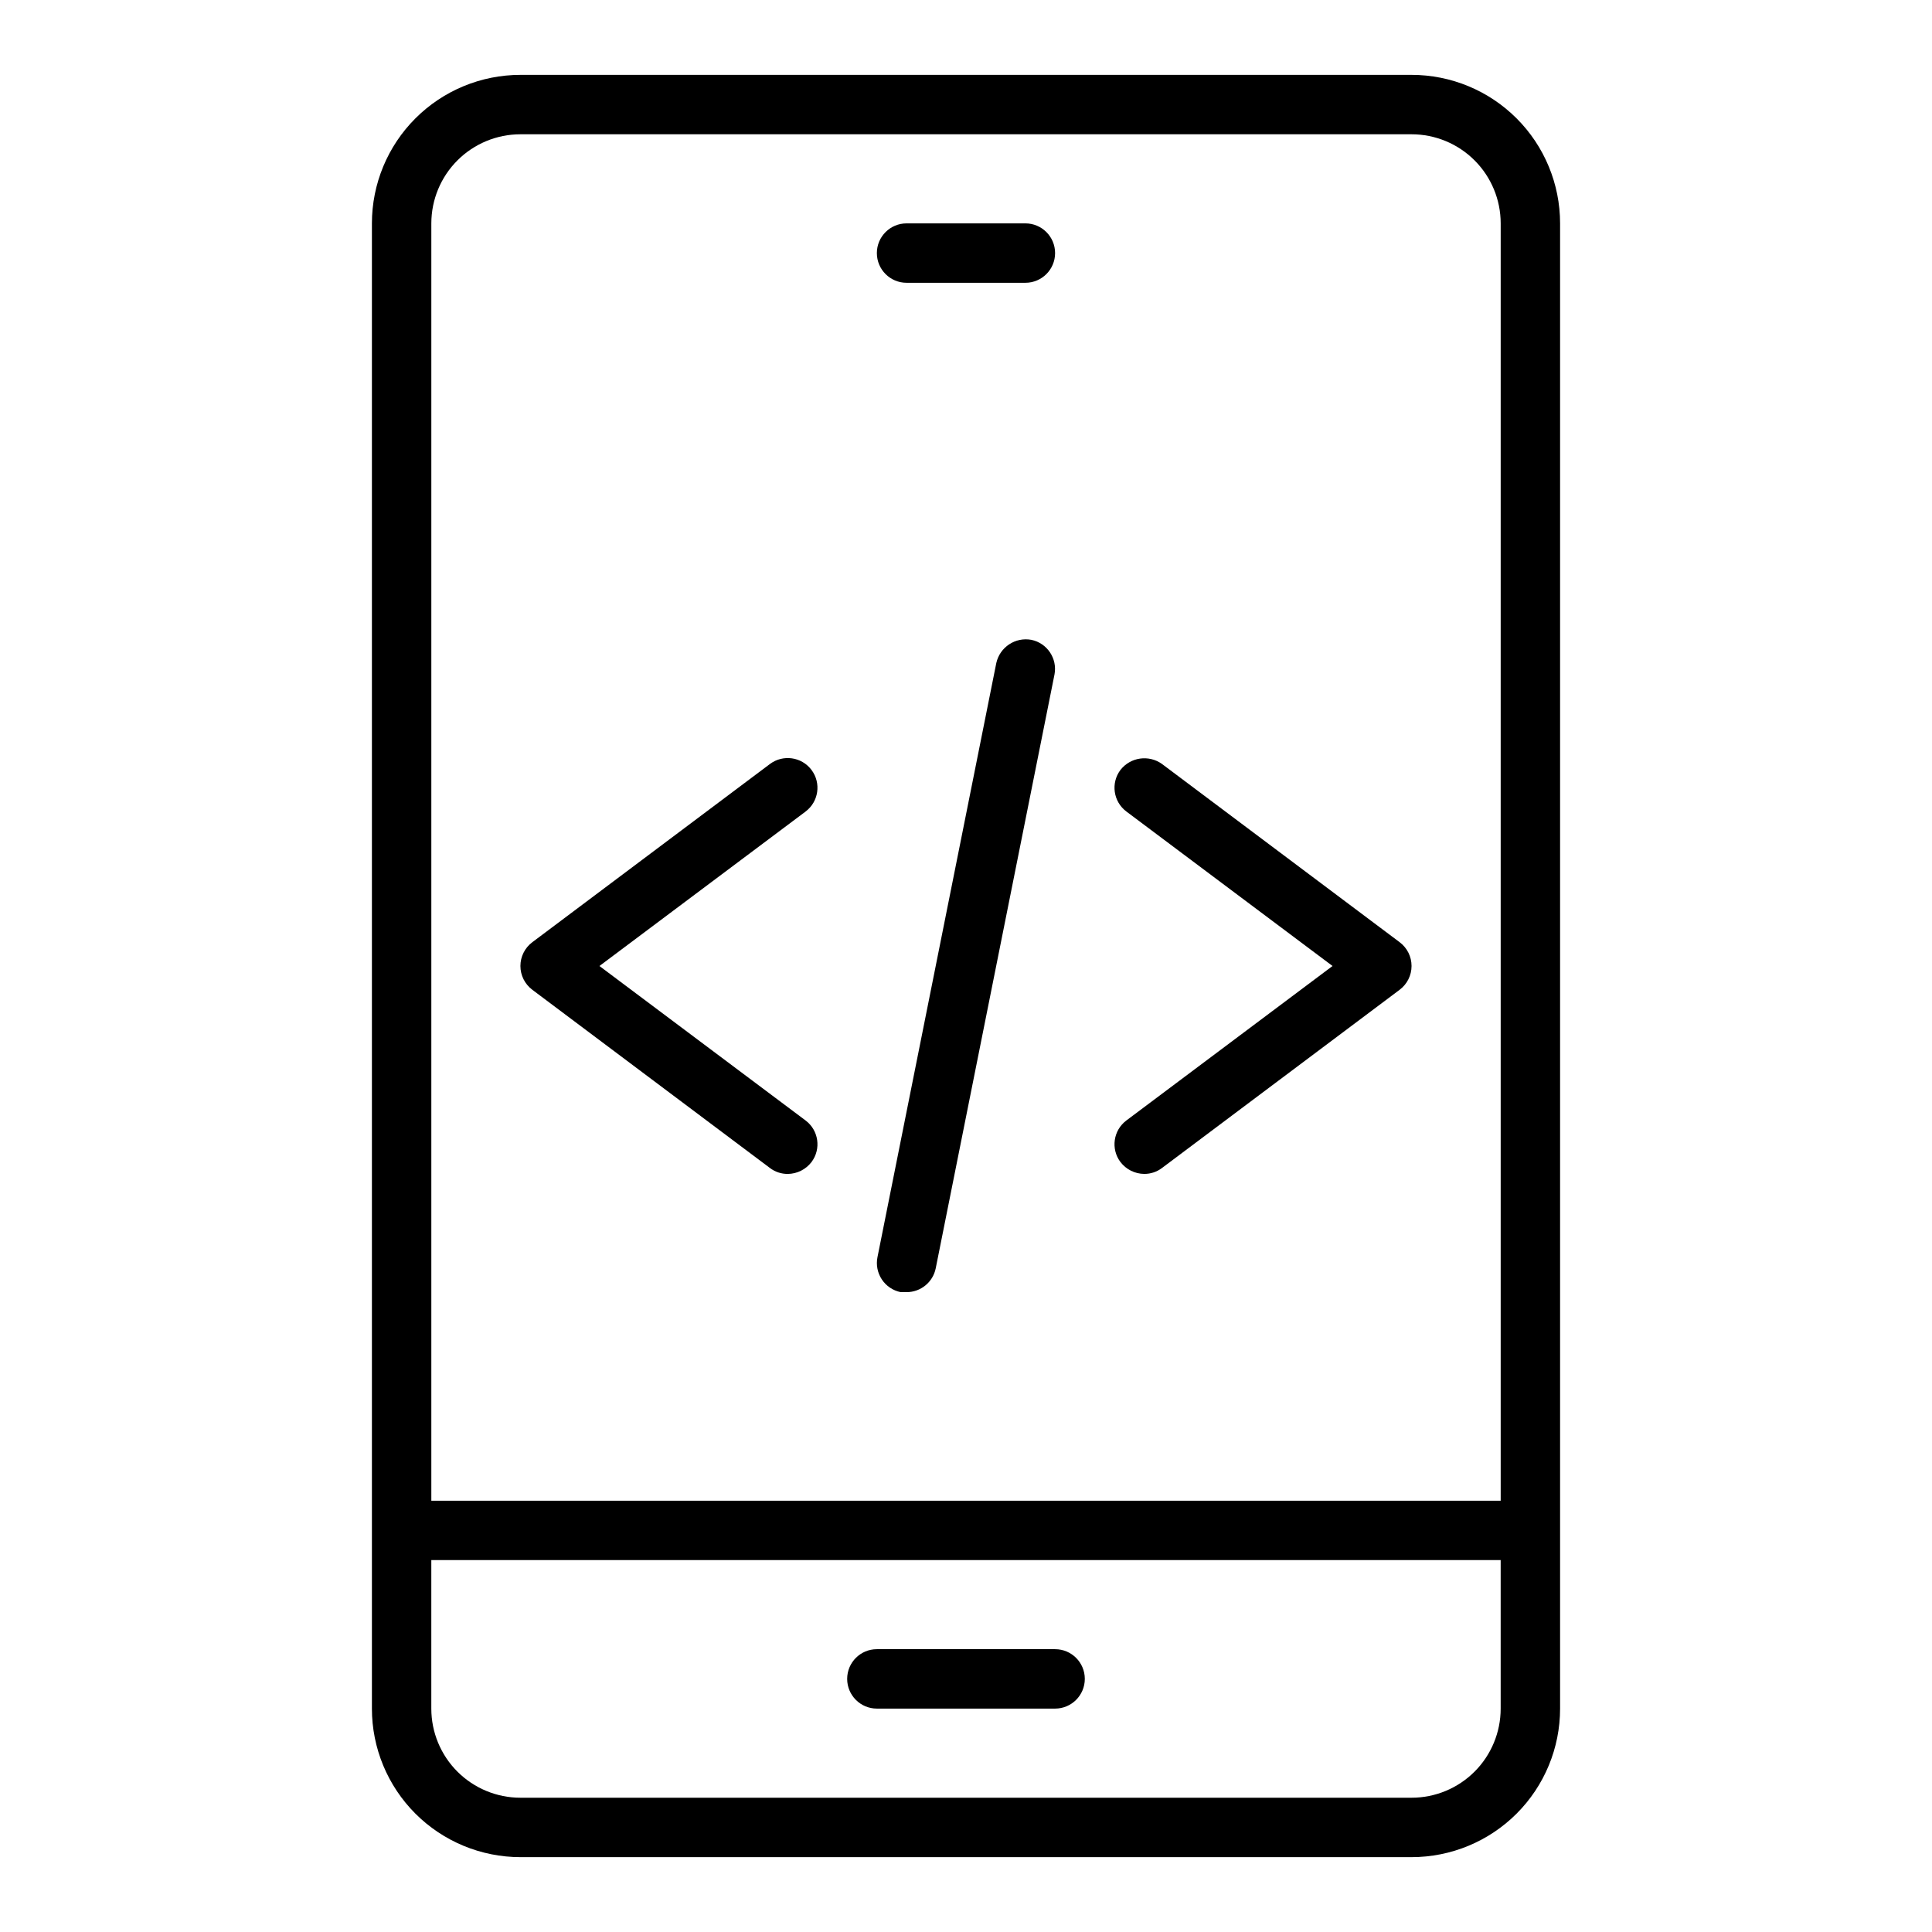 <?xml version="1.0" encoding="UTF-8"?>
<!-- Uploaded to: SVG Repo, www.svgrepo.com, Generator: SVG Repo Mixer Tools -->
<svg fill="#000000" width="800px" height="800px" version="1.1" viewBox="144 144 512 512" xmlns="http://www.w3.org/2000/svg">
 <g>
  <path d="m518.08 163.84h-236.16c-10.438 0-20.449 4.148-27.832 11.531-7.383 7.379-11.527 17.391-11.527 27.832v393.6c0 10.438 4.144 20.449 11.527 27.832 7.383 7.379 17.395 11.527 27.832 11.527h236.16c10.441 0 20.449-4.148 27.832-11.527 7.383-7.383 11.527-17.395 11.527-27.832v-393.6c0-10.441-4.144-20.453-11.527-27.832-7.383-7.383-17.391-11.531-27.832-11.531zm-236.16 15.746h236.16c6.266 0 12.27 2.488 16.699 6.918 4.43 4.426 6.918 10.434 6.918 16.699v338.5h-283.39v-338.5c0-6.266 2.488-12.273 6.918-16.699 4.43-4.43 10.438-6.918 16.699-6.918zm236.16 440.83h-236.16c-6.262 0-12.27-2.488-16.699-6.914-4.43-4.43-6.918-10.438-6.918-16.699v-39.363h283.39v39.363c0 6.262-2.488 12.27-6.918 16.699-4.43 4.426-10.434 6.914-16.699 6.914z"/>
  <path d="m384.25 218.94h31.488c4.348 0 7.871-3.523 7.871-7.871 0-4.348-3.523-7.871-7.871-7.871h-31.488c-4.348 0-7.871 3.523-7.871 7.871 0 4.348 3.523 7.871 7.871 7.871z"/>
  <path d="m423.61 581.05h-47.23c-4.348 0-7.871 3.523-7.871 7.871 0 4.348 3.523 7.875 7.871 7.875h47.23c4.348 0 7.875-3.527 7.875-7.875 0-4.348-3.527-7.871-7.875-7.871z"/>
  <path d="m348.04 453.53c1.355 1.035 3.019 1.586 4.723 1.574 2.473-0.023 4.797-1.184 6.297-3.148 2.609-3.477 1.906-8.41-1.574-11.02l-54.629-40.934 54.633-40.934-0.004-0.004c3.481-2.606 4.184-7.543 1.574-11.02-2.606-3.477-7.543-4.184-11.02-1.574l-62.977 47.23c-1.98 1.488-3.148 3.82-3.148 6.301 0 2.477 1.168 4.809 3.148 6.297z"/>
  <path d="m440.93 451.95c1.504 1.965 3.824 3.125 6.297 3.148 1.707 0.012 3.367-0.539 4.723-1.574l62.977-47.23c1.984-1.488 3.148-3.82 3.148-6.297 0-2.481-1.164-4.812-3.148-6.301l-62.977-47.23c-3.5-2.519-8.367-1.824-11.02 1.574-2.609 3.477-1.902 8.414 1.574 11.02l54.633 40.938-54.633 40.934c-3.477 2.609-4.184 7.543-1.574 11.02z"/>
  <path d="m417.32 313.56c-4.242-0.781-8.344 1.93-9.289 6.141l-31.488 157.44c-0.418 2.047-0.004 4.176 1.148 5.918 1.148 1.742 2.945 2.953 4.992 3.371h1.574c3.742 0 6.969-2.633 7.715-6.297l31.488-157.44c0.773-4.207-1.953-8.262-6.141-9.133z"/>
 </g>
</svg>